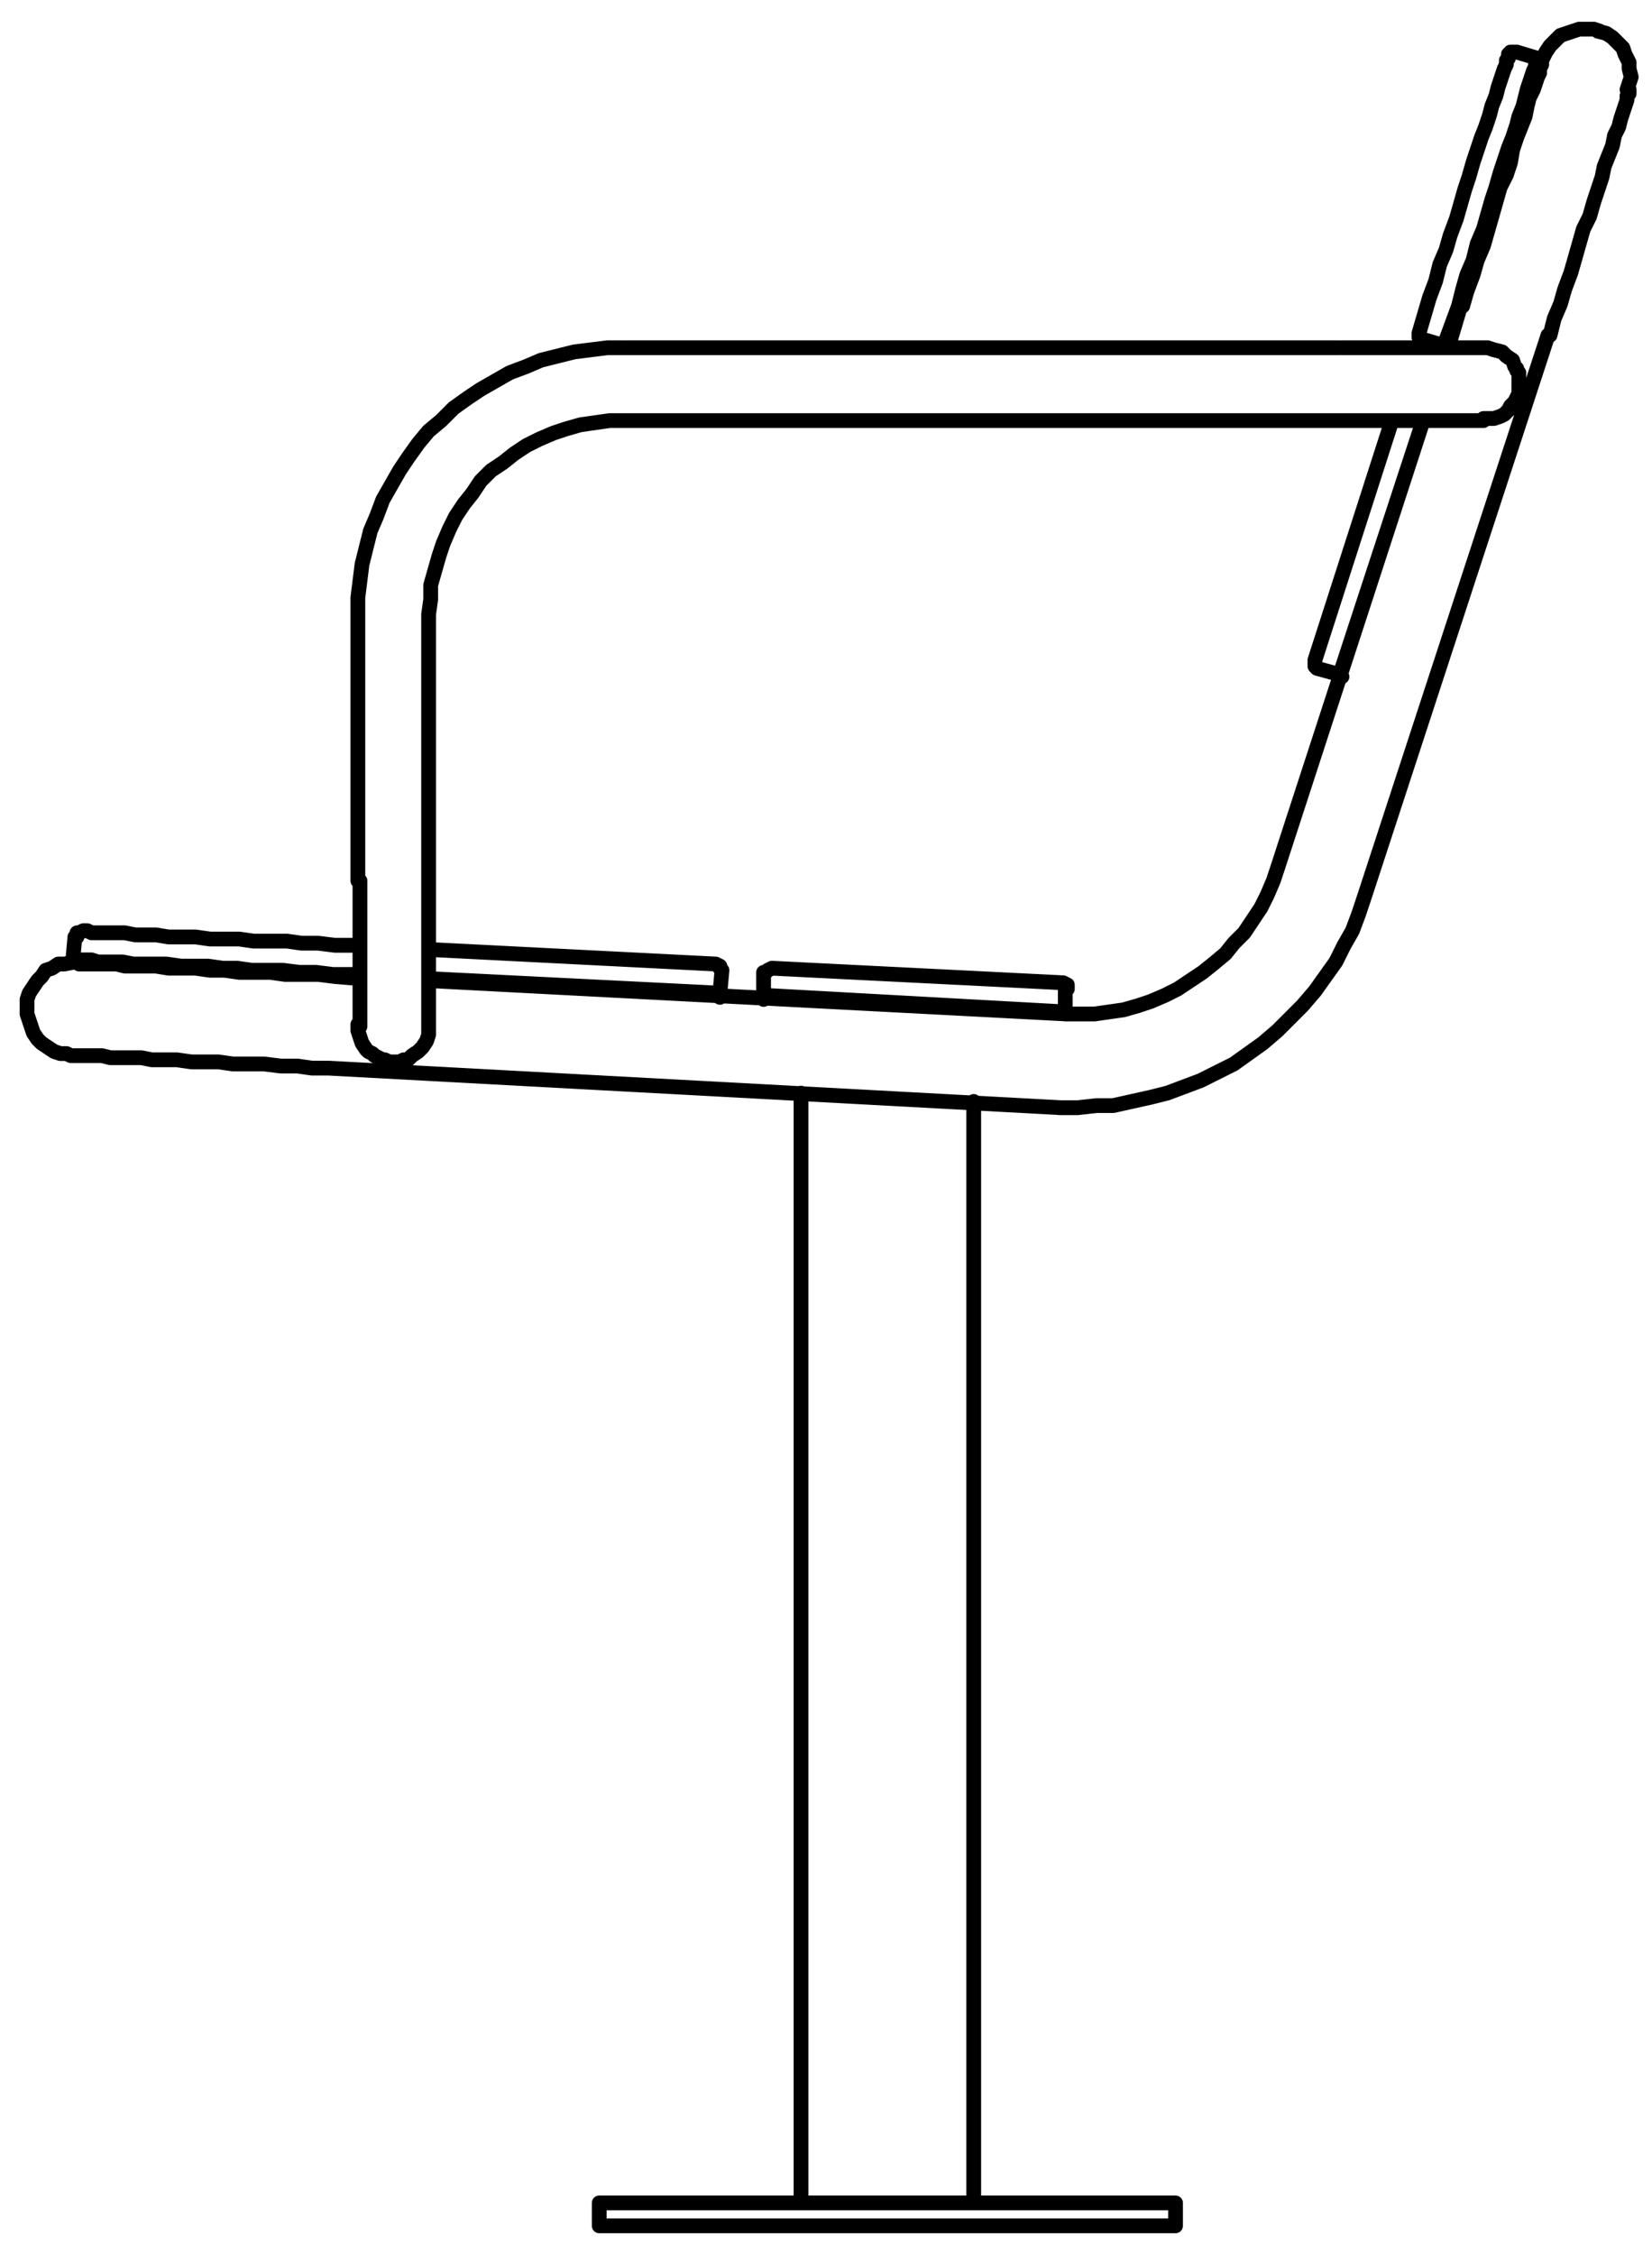 <?xml version="1.0" encoding="utf-8"?>
<!-- Generator: Adobe Illustrator 27.8.1, SVG Export Plug-In . SVG Version: 6.00 Build 0)  -->
<svg version="1.1" id="Lager_1" xmlns="http://www.w3.org/2000/svg" xmlns:xlink="http://www.w3.org/1999/xlink" x="0px" y="0px"
	 width="79.4px" height="108.3px" viewBox="0 0 79.4 108.3" style="enable-background:new 0 0 79.4 108.3;" xml:space="preserve">
<path style="fill:none;stroke:#000000;stroke-width:0.71;stroke-linecap:round;stroke-linejoin:round;" d="M28.8,105.8h27.7
	 M28.8,105.8v1.1 M28.8,106.9h27.7 M56.5,105.8v1.1 M68.4,16.3h-0.1l-0.1-0.1V16 M68.2,16l0.5-1.7 M69.6,16.7h-0.2v-0.1 M68.4,16.3
	l1,0.3 M69.4,16.6l0.7-1.9 M72.9,2.5h-0.3v0.1h-0.1v0.1 M68.7,14.3l0.3-0.8l0.2-0.8l0.3-0.7l0.2-0.7l0.3-0.8l0.2-0.7l0.2-0.7
	l0.2-0.6l0.2-0.7L71,7.2l0.2-0.6l0.2-0.5l0.2-0.6l0.1-0.4l0.2-0.5L72,4.2l0.1-0.3l0.1-0.3l0.1-0.3l0.1-0.2V2.9l0.1-0.1V2.7
	 M73.8,3.6L73.8,3.6V3.2l0.1-0.4 M72.9,2.5l1,0.3 M70.1,14.7l0.2-0.8l0.2-0.7l0.3-0.7l0.2-0.8l0.3-0.7l0.2-0.7l0.2-0.7L71.9,9
	l0.2-0.7l0.2-0.6l0.2-0.6l0.2-0.5L72.9,6L73,5.6l0.2-0.5l0.1-0.4l0.1-0.4L73.5,4l0.1-0.3l0.1-0.3l0.1-0.2V3.1l0.1-0.2V2.8 M4.3,46.3
	L4.3,46.3l-0.4-0.2H3.5 M3.5,46.1L3.6,45 M3.5,46.1h0.9l0.3,0.1h1.2l0.5,0.1H8l0.7,0.1H10l0.7,0.1h0.7l0.7,0.1h1.5l0.8,0.1h0.8
	l0.8,0.1 M17.3,46.8h-1.2 M16.1,45.4h1.2 M4,44.7L4,44.7l-0.2,0.1H3.7V45 M4,44.7h0.2l0.2,0.1H6l0.5,0.1h1L8.1,45h1.3l0.7,0.1h1.4
	l0.7,0.1h1.6l0.7,0.1h0.8l0.8,0.1 M72.1,20l-0.3,0.1h-0.5 M72.1,20l0.2-0.1l0.2-0.2l0.1-0.2l0.2-0.2l0.1-0.2l0.1-0.2v-0.5
	 M20.1,50.5L20.1,50.5l-0.3,0.2l-0.1,0.1l-0.1,0.1h-0.2L19.2,51h-0.3 M20.6,49.2v0.5L20.5,50l-0.2,0.3l-0.2,0.2 M17.2,29.5v-0.8
	l0.1-0.8l0.1-0.8l0.2-0.8l0.2-0.8l0.3-0.7l0.3-0.8l0.4-0.7l0.4-0.7l0.4-0.6l0.5-0.7l0.5-0.6l0.6-0.5l0.6-0.6l0.7-0.5l0.6-0.4
	l0.7-0.4l0.7-0.4l0.8-0.3l0.7-0.3l0.8-0.2l0.8-0.2l0.8-0.1l0.8-0.1H30 M20.6,29.5l0.1-0.7v-0.7l0.2-0.7l0.2-0.7l0.2-0.6l0.3-0.7
	l0.3-0.6l0.4-0.6l0.4-0.5l0.4-0.6l0.5-0.5l0.6-0.4l0.5-0.4l0.6-0.4l0.6-0.3l0.7-0.3l0.6-0.2l0.7-0.2l0.7-0.1l0.7-0.1H30 M73,18.4
	L73,18.4v-0.5l-0.1-0.1v-0.1l-0.1-0.1 M71.3,16.7h0.2l0.3,0.1l0.4,0.1l0.2,0.2l0.3,0.2l0.1,0.3 M17.2,29.5v12.8 M20.6,29.5v12.8
	 M18.9,51h-0.2l-0.2-0.1h-0.1l-0.2-0.1L18,50.7l-0.1-0.1l-0.2-0.1l-0.1-0.1 M17.6,50.4l-0.2-0.3l-0.1-0.3l-0.1-0.3v-0.3 M34.6,47.9
	L34.6,47.9v-0.2 M34.4,46.3L34.4,46.3l0.2,0.1v0.1l0.1,0.1 M20.6,45.6l13.8,0.7 M34.6,47.7l0.1-1.1 M20.6,47l14,0.7 M36.7,46.7v1.1
	 M51.2,48.6v-1.1 M36.7,48L36.7,48v-0.2 M51.2,48.7L51.2,48.7 M36.7,47.8l14.5,0.8 M37.1,46.5L37.1,46.5l-0.2,0.1l-0.1,0.1
	 M51.1,47.2L51.1,47.2l0.2,0.1v0.2 M37.1,46.5l14,0.7 M64.5,32.5L64.5,32.5l-0.1-0.1 M63.2,31.7V32l0.1,0.1 M63.2,31.7l3.7-11.5
	 M63.3,32.1l1.1,0.3 M64.4,32.4l4-12.2 M1.3,48.3v0.4L1.4,49l0.1,0.3l0.1,0.3l0.2,0.3L2,50.1l0.3,0.2l0.3,0.2l0.3,0.1h0.3l0.2,0.1
	 M3.6,46.2L3.6,46.2l-0.5,0.1H2.8l-0.3,0.2l-0.3,0.1L2,46.9l-0.2,0.2l-0.2,0.3l-0.2,0.3L1.3,48v0.3 M74.1,2.9L74.1,2.9l0.2-0.4
	l0.2-0.3L74.7,2L75,1.7l0.3-0.1l0.3-0.1l0.3-0.1h0.7l0.3,0.1 M65.6,43l8.8-26.9 M69.6,16.7l0.6-2 M61.4,41.7l7-21.5 M76.8,1.5
	l0.4,0.1l0.3,0.2L77.7,2L78,2.3l0.1,0.3L78.3,3v0.3l0.1,0.4 M78.4,3.7L78.3,4l-0.1,0.3 M65.6,43l-0.3,0.9L65,44.7l-0.4,0.7l-0.4,0.8
	l-0.5,0.7l-0.5,0.7l-0.6,0.7L62,48.9l-0.6,0.6l-0.7,0.6L60,50.6l-0.7,0.5l-0.8,0.4l-0.8,0.4l-0.8,0.3l-0.8,0.3l-0.8,0.2l-0.9,0.2
	l-0.9,0.2h-0.8l-0.9,0.1h-0.9 M61.4,41.7l-0.2,0.6L60.9,43l-0.3,0.6l-0.4,0.6l-0.4,0.6l-0.5,0.5l-0.4,0.5l-0.6,0.5l-0.5,0.4
	l-0.6,0.4l-0.6,0.4L56,47.8l-0.7,0.3l-0.6,0.2L54,48.5l-0.7,0.1l-0.7,0.1h-1.4 M38.5,52.5v53.3 M46.8,52.9v52.9 M64.4,20.2h6.9
	 M20.6,49.3v-7 M30,20.2h34.4 M64.4,16.7H30.1 M71.4,16.7h-6.9 M17.3,42.3v7 M3.4,50.7h1.5l0.4,0.1h1.5l0.5,0.1h1.2L9.2,51h1.3
	l0.7,0.1h1.5l0.8,0.1h0.8l0.7,0.1h0.8 M17.3,47l-1.2-0.1 M51.3,48.7l-30.6-1.6 M16.1,46.9l-0.8-0.1h-1.6L13,46.7h-1.5l-0.7-0.1h-0.7
	l-0.7-0.1H8.1l-0.6-0.1H6l-0.4-0.1H3.8l-0.1-0.1H3.6 M74.1,2.9L74.1,2.9v0.2L74,3.3v0.2l-0.1,0.2L73.8,4l-0.1,0.3l-0.2,0.4l-0.1,0.4
	l-0.1,0.5l-0.2,0.5l-0.2,0.5l-0.2,0.6l-0.1,0.6l-0.2,0.6L72.1,9l-0.2,0.7l-0.2,0.7l-0.2,0.7l-0.2,0.7L71,12.5l-0.2,0.7L70.5,14
	l-0.2,0.7 M15.8,51.3L51,53.2 M74.5,16.1l0.2-0.8l0.3-0.7l0.2-0.7l0.3-0.8l0.2-0.7l0.2-0.7l0.2-0.7l0.3-0.6l0.2-0.7l0.2-0.6L77,8.5
	L77.1,8l0.2-0.5L77.5,7l0.1-0.5l0.2-0.4l0.1-0.4L78,5.4l0.1-0.3l0.1-0.3V4.6l0.1-0.1V4.3"/>
</svg>
